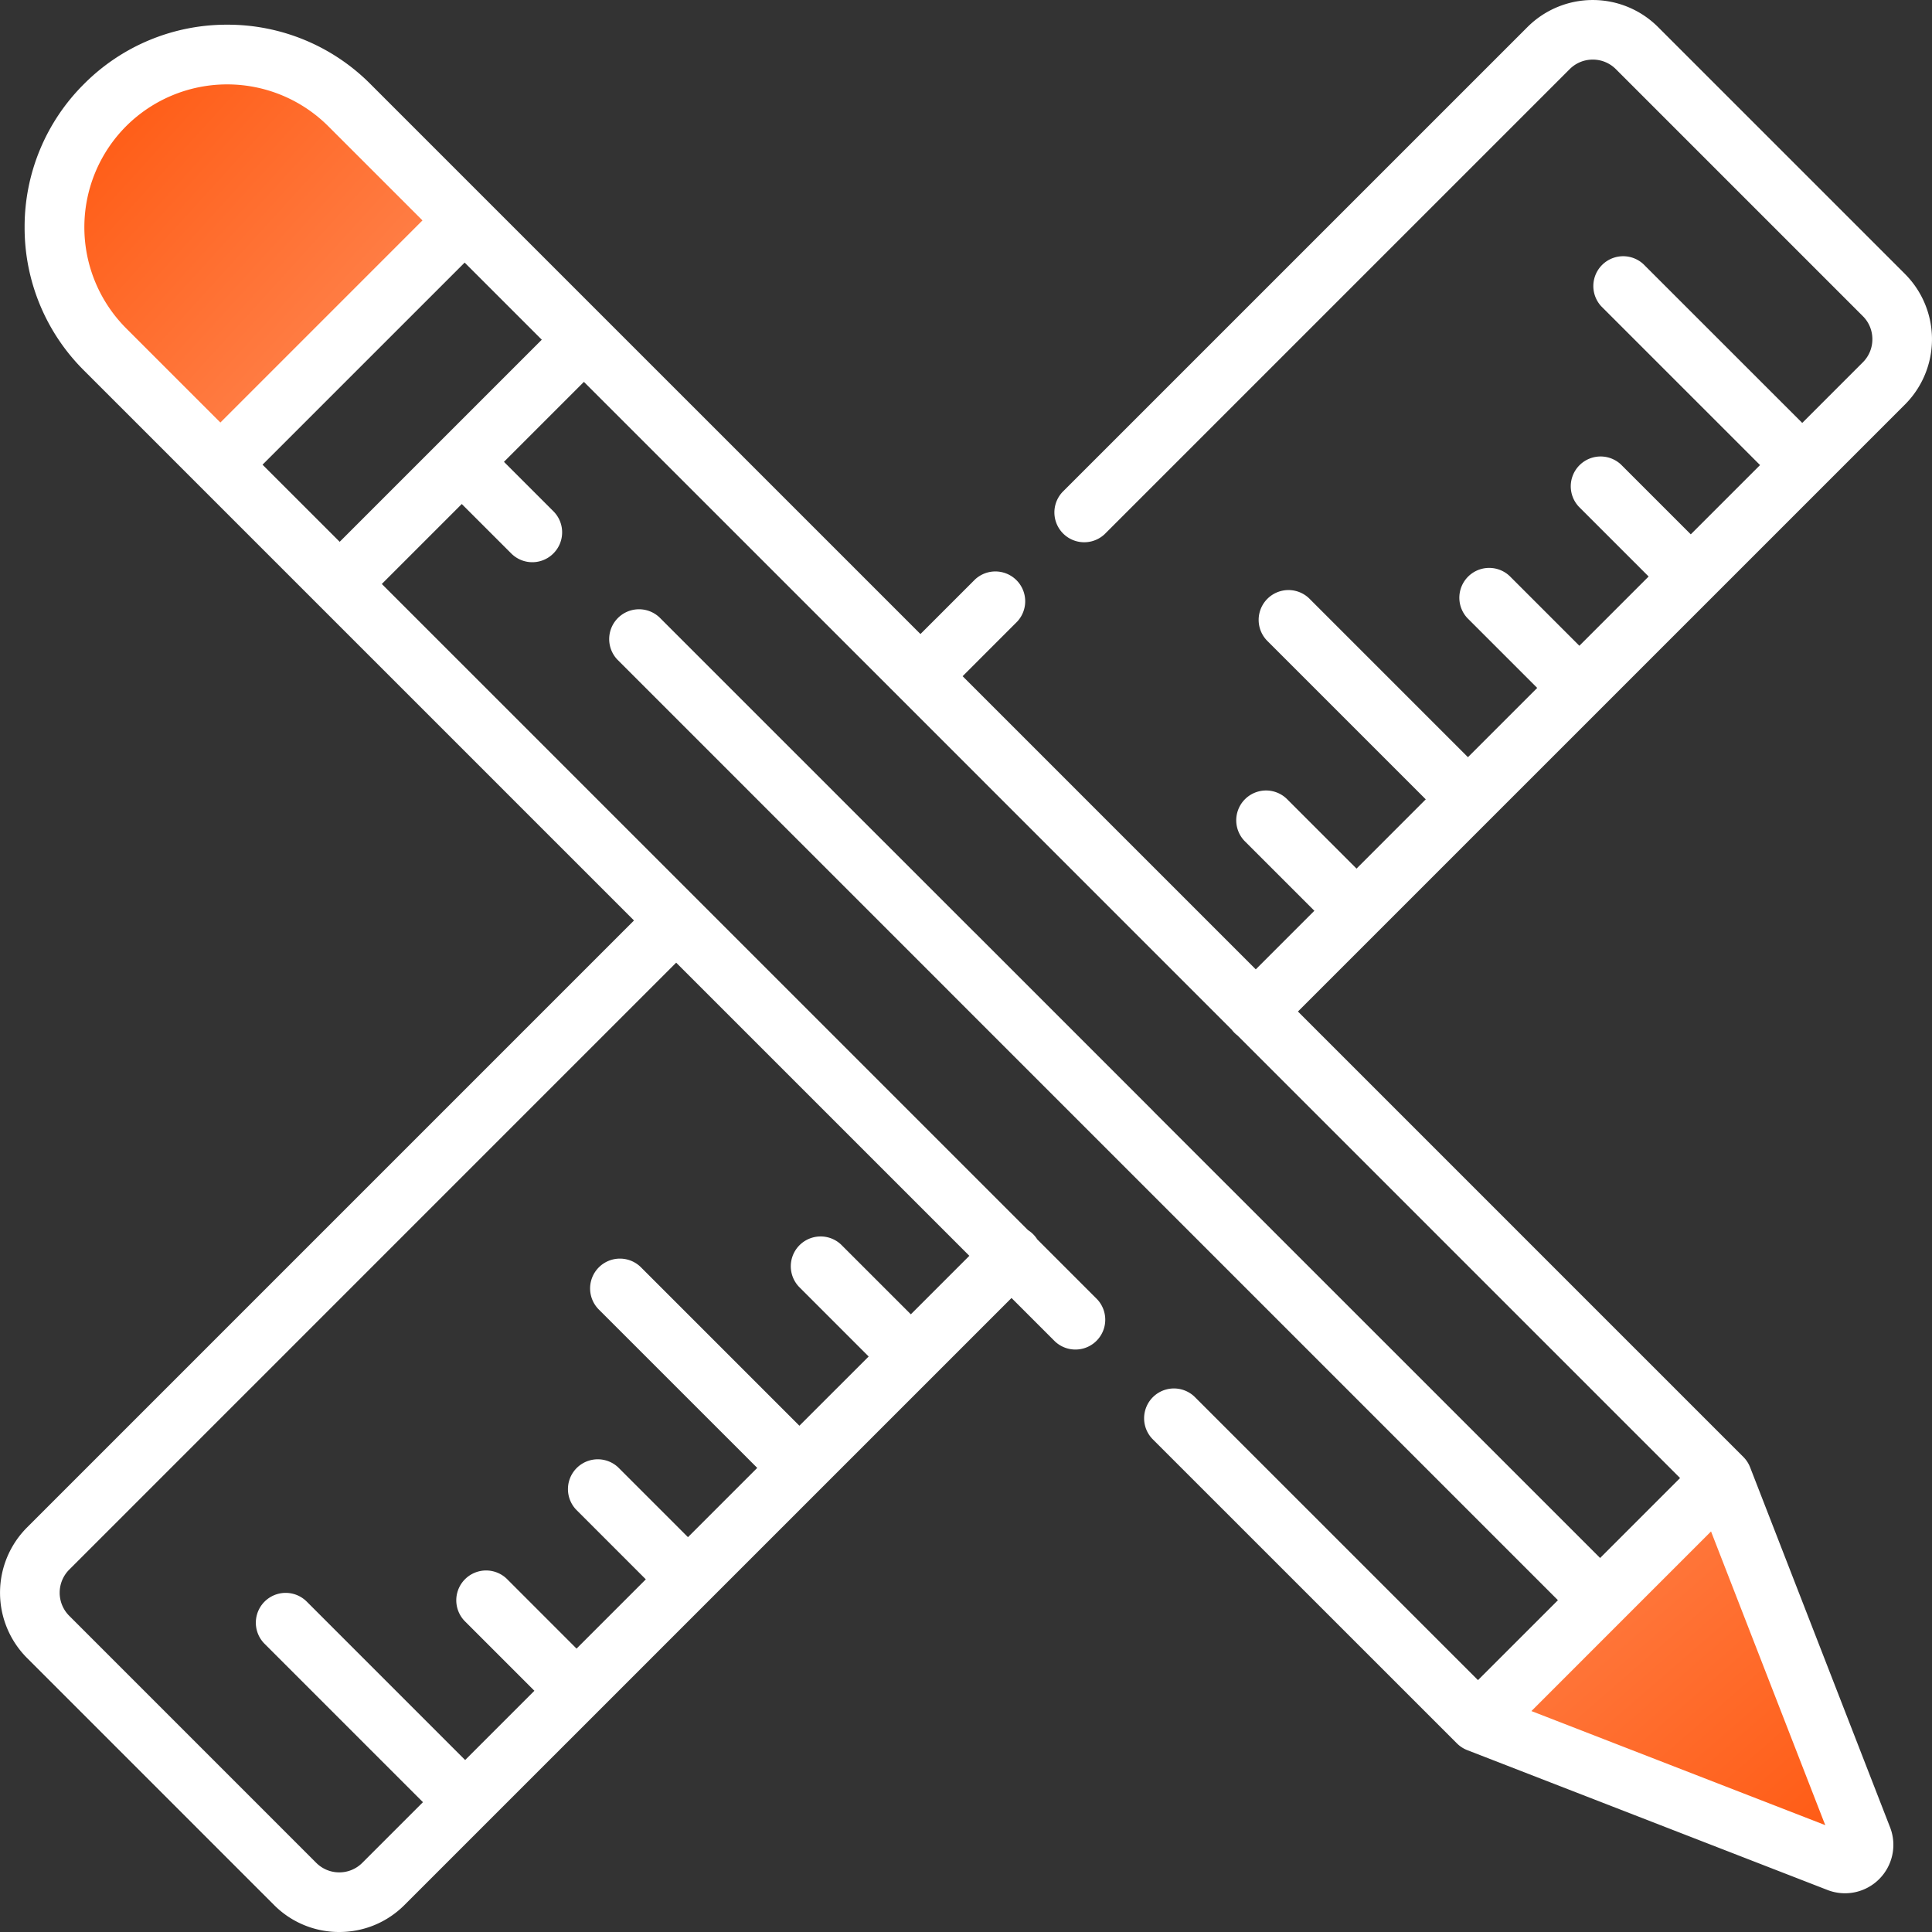 <svg width="73" height="73" fill="none" xmlns="http://www.w3.org/2000/svg"><rect width="100%" height="100%" fill="#333333" stroke="none"/><g clip-path="url(#clip0)"><path d="M4.188 13.191a6.4 6.4 0 018.608-9.47l4.686 4.258-8.608 9.472-4.686-4.26z" fill="url(#paint0_linear)"/><path d="M69.114 69.572l-12.731-5.14 9.41-8.182 3.321 13.322z" fill="url(#paint1_linear)"/><path d="M71.98 10.352L62.647 1.02a3.49 3.49 0 00-4.93 0L40.145 18.591a1.127 1.127 0 001.593 1.593L59.31 2.613c.233-.233.542-.361.872-.361.33 0 .639.128.872.36l9.333 9.334c.233.232.36.542.36.872 0 .329-.127.639-.36.872l-2.29 2.29-6.002-6a1.127 1.127 0 00-1.593 1.592l6.001 6.001-2.617 2.617-2.637-2.637a1.127 1.127 0 00-1.593 1.593l2.637 2.637-2.617 2.617-2.637-2.637a1.127 1.127 0 00-1.593 1.593l2.637 2.637-2.617 2.617-6-6a1.127 1.127 0 00-1.594 1.593l6 6-2.616 2.617-2.637-2.637a1.127 1.127 0 00-1.594 1.593l2.638 2.637-2.214 2.214L36.372 25.55l2.06-2.06a1.127 1.127 0 00-1.593-1.593l-2.06 2.06L13.995 3.174A7.603 7.603 0 008.584.933a7.603 7.603 0 00-5.411 2.242A7.602 7.602 0 00.93 8.585a7.6 7.6 0 002.242 5.412L23.955 34.78 1.021 57.715a3.49 3.49 0 000 4.931l9.333 9.333A3.464 3.464 0 0012.819 73c.931 0 1.807-.363 2.465-1.021L38.22 49.044l1.634 1.634a1.127 1.127 0 001.593-1.594l-2.255-2.255a1.126 1.126 0 00-.35-.35L14.427 22.065l3.021-3.021 1.868 1.867a1.123 1.123 0 001.594 0c.44-.44.44-1.153 0-1.593l-1.868-1.868 3.021-3.021L33.98 26.345l.001.002.002.001 12.558 12.559a1.12 1.12 0 00.22.22l16.72 16.72-3.021 3.021L43.59 42l-.03-.033-6.726-6.727-.035-.032-11.883-11.882a1.127 1.127 0 00-1.593 1.593l35.543 35.544-3.021 3.02-10.707-10.706a1.127 1.127 0 00-1.594 1.593L55.05 65.874c.11.11.245.198.389.254l13.613 5.285A1.825 1.825 0 0071.005 71c.512-.513.674-1.28.411-1.955l-5.29-13.607a1.14 1.14 0 00-.254-.388l-16.83-16.83L71.98 15.283a3.49 3.49 0 000-4.93zM36.626 47.451l-2.21 2.21-2.638-2.637a1.127 1.127 0 00-1.593 1.593l2.637 2.638-2.617 2.616-6-6a1.127 1.127 0 00-1.594 1.593l6.001 6-2.617 2.617-2.637-2.637a1.127 1.127 0 00-1.593 1.593l2.637 2.638-2.617 2.617-2.637-2.638a1.127 1.127 0 00-1.593 1.594l2.637 2.637-2.617 2.617-6-6.001a1.127 1.127 0 00-1.594 1.593l6 6.001-2.29 2.29a1.225 1.225 0 01-.872.362c-.329 0-.639-.129-.872-.362l-9.332-9.333a1.234 1.234 0 010-1.743l22.934-22.935L36.626 47.45zM4.766 12.404a5.406 5.406 0 010-7.636 5.405 5.405 0 017.636 0l3.561 3.56-7.636 7.637-3.561-3.561zm11.887 4.25l-.001.001-3.817 3.817-2.915-2.914 7.637-7.636 2.914 2.914-3.818 3.818zm52.313 52.308l-11.102-4.31 6.787-6.787 4.315 11.097z" fill="#fff"/></g><defs><linearGradient id="paint0_linear" x1="3.756" y1="4.152" x2="13.178" y2="12.715" gradientUnits="userSpaceOnUse"><stop stop-color="#FF5B14"/><stop offset="1" stop-color="#FF7F47"/></linearGradient><linearGradient id="paint1_linear" x1="69.114" y1="69.572" x2="58.412" y2="57.265" gradientUnits="userSpaceOnUse"><stop stop-color="#FF5B14"/><stop offset="1" stop-color="#FF7F47"/></linearGradient><clipPath id="clip0"><path fill="#fff" d="M0 0h73v73H0z"/></clipPath></defs></svg>